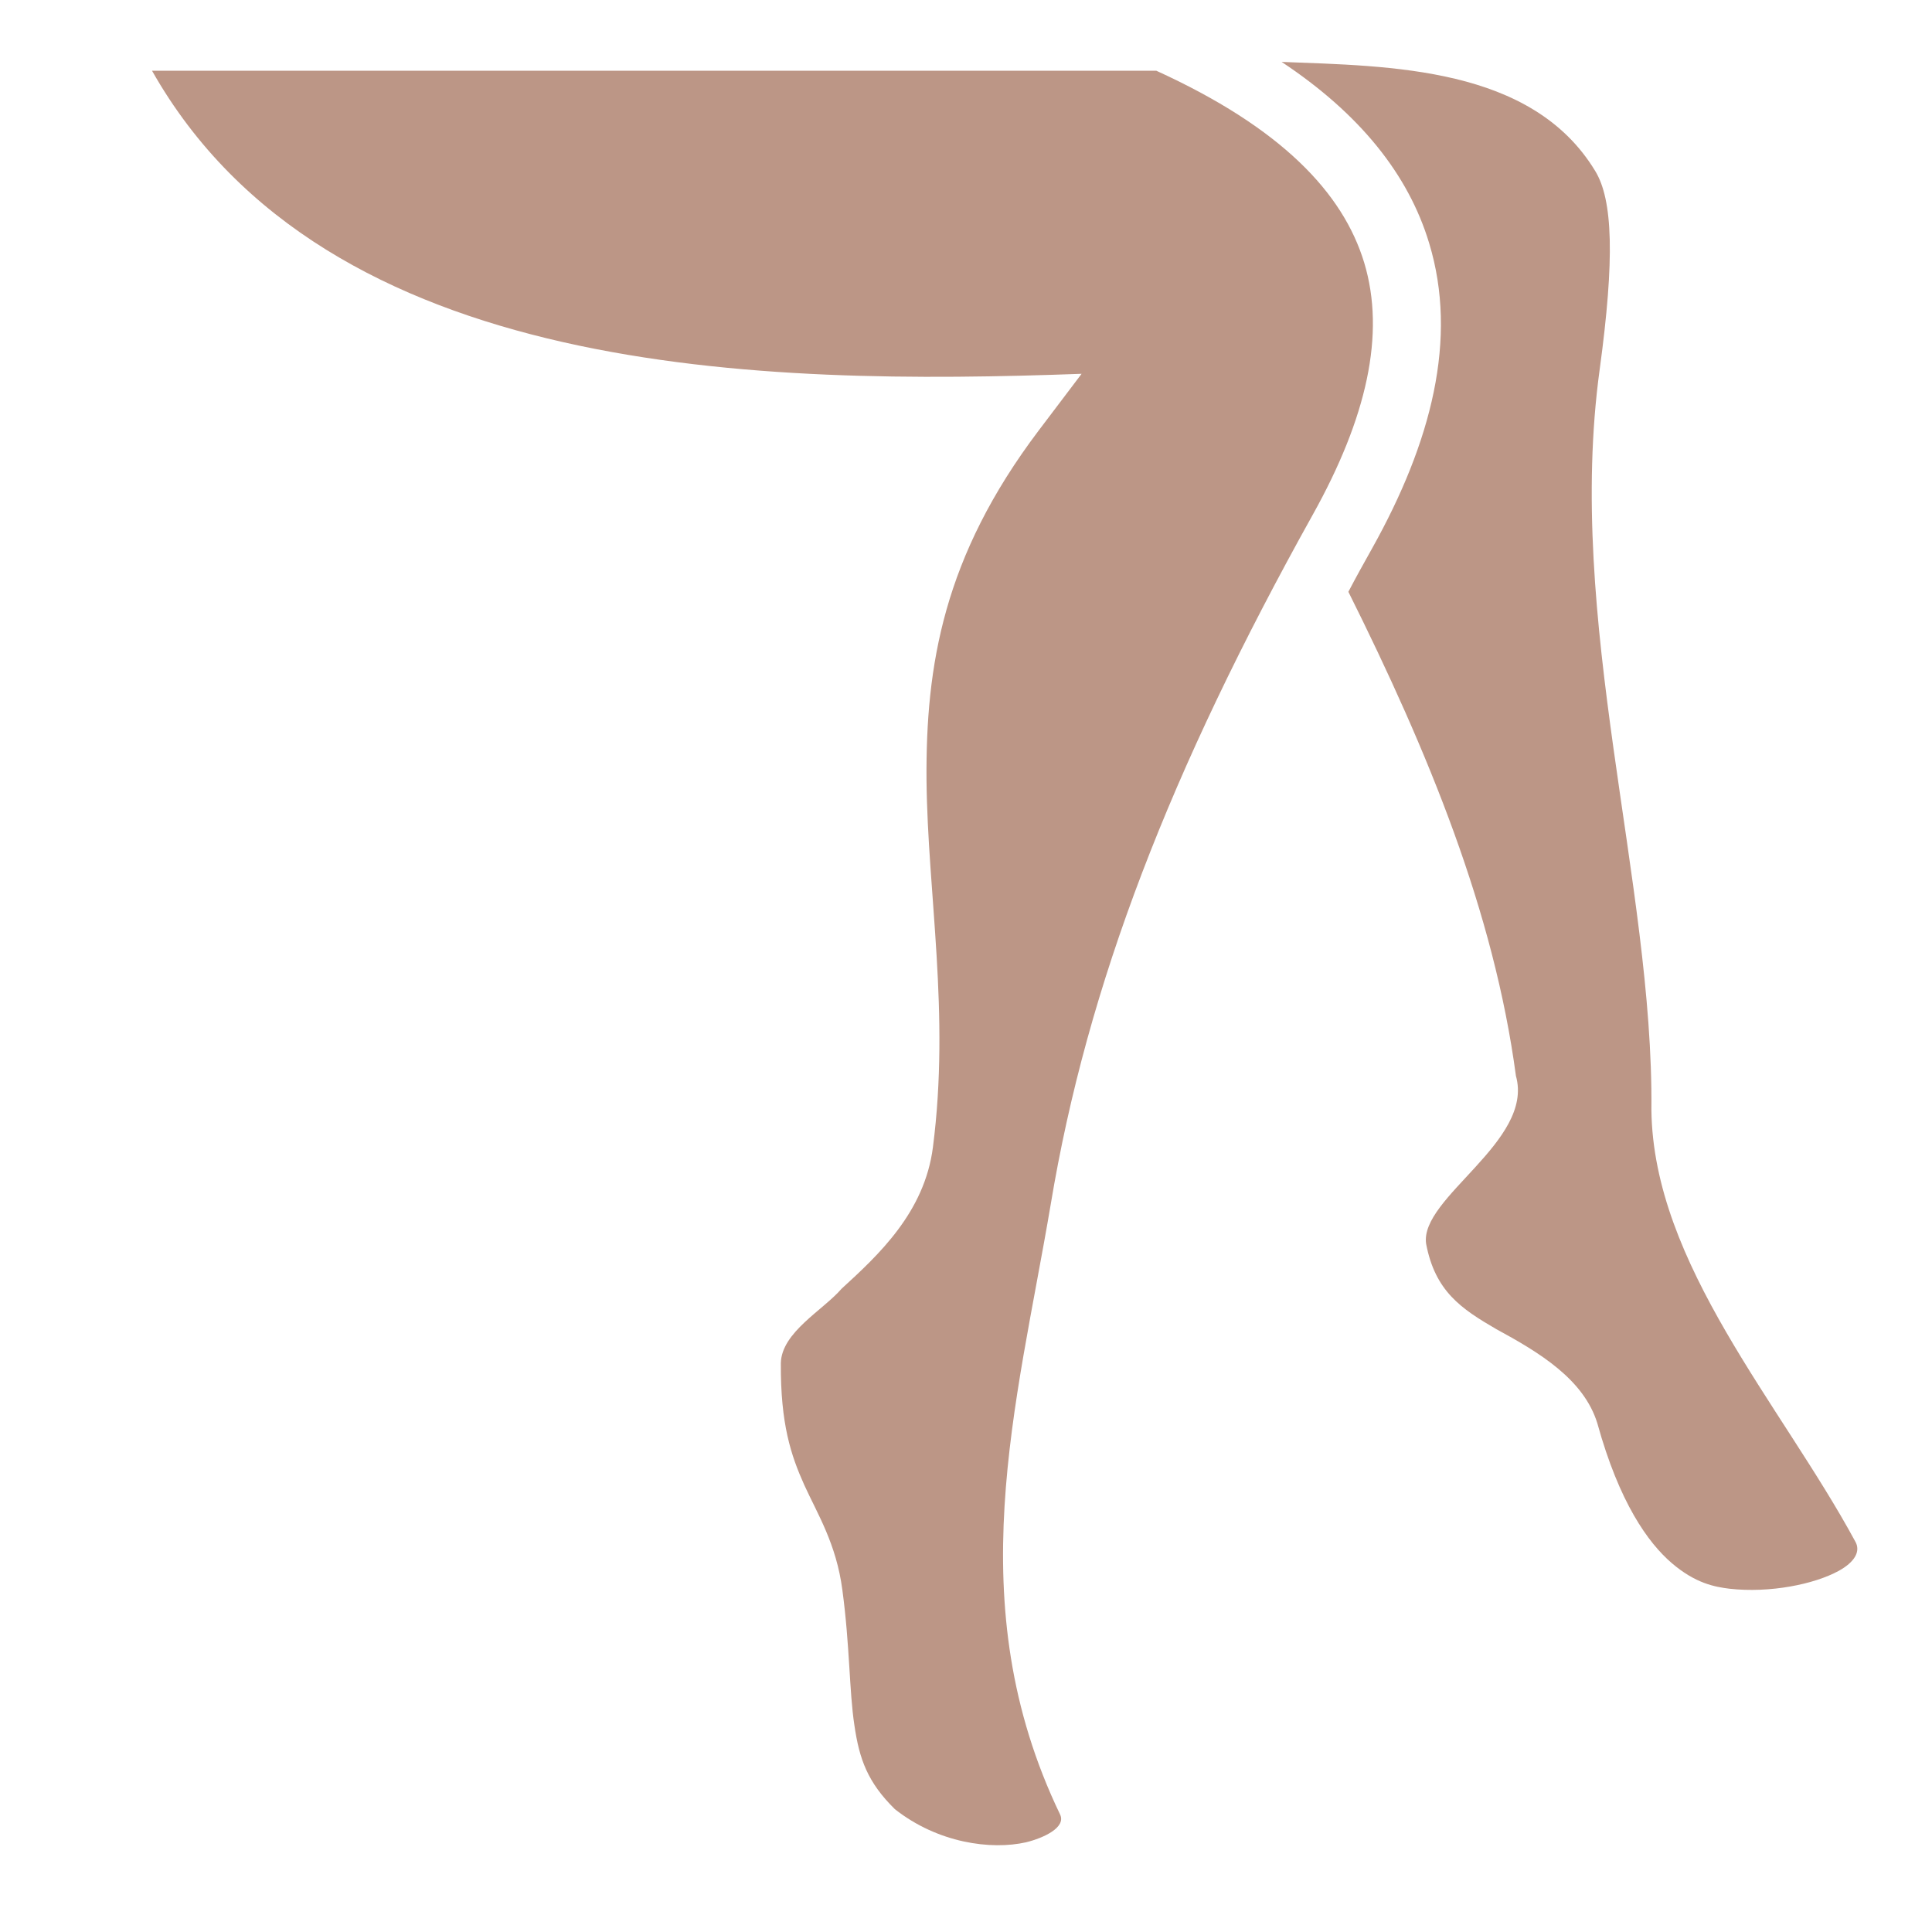 <svg width="25" height="25" viewBox="0 0 25 25" fill="none" xmlns="http://www.w3.org/2000/svg">
<g clip-path="url(#clip0_1329_5151)">
<path d="M16.584 0.801C17.594 1.471 18.224 2.255 18.493 3.146C18.869 4.383 18.522 5.724 17.755 7.096C17.648 7.287 17.545 7.472 17.448 7.658C18.483 9.733 19.332 11.798 19.616 13.922C19.855 14.767 18.366 15.499 18.454 16.095C18.571 16.71 18.908 16.935 19.362 17.199C19.919 17.501 20.495 17.848 20.67 18.419C20.954 19.445 21.325 19.962 21.632 20.226C21.94 20.49 22.189 20.534 22.379 20.558C22.907 20.617 23.478 20.499 23.791 20.328C23.996 20.216 24.084 20.075 24.005 19.943C23.048 18.175 21.393 16.359 21.369 14.362C21.398 11.422 20.255 8.024 20.7 4.779C20.895 3.347 20.871 2.585 20.641 2.211C19.821 0.86 17.99 0.856 16.584 0.801V0.801ZM1.967 0.915C4.222 4.899 9.875 4.987 13.996 4.837L13.439 5.573C12.204 7.208 11.979 8.615 11.989 10.089C12.003 11.569 12.296 13.107 12.072 14.845C11.964 15.69 11.364 16.242 10.89 16.676C10.651 16.954 10.114 17.238 10.104 17.638C10.099 18.429 10.236 18.834 10.407 19.215C10.578 19.591 10.822 19.977 10.9 20.573C10.998 21.3 10.988 21.881 11.056 22.326C11.12 22.765 11.227 23.063 11.579 23.41C12.135 23.849 12.824 23.942 13.278 23.839C13.498 23.785 13.8 23.649 13.717 23.478C12.404 20.748 13.156 18.19 13.595 15.592C14.069 12.736 15.148 9.962 16.984 6.666C17.687 5.407 17.931 4.322 17.653 3.4C17.379 2.494 16.579 1.652 14.962 0.915H1.967Z" fill="#BC9686"/>
</g>
<defs>
<clipPath id="clip0_1329_5151">
<rect width="25" height="25" fill="white" transform="translate(0 0)"/>
</clipPath>
</defs>
</svg>
